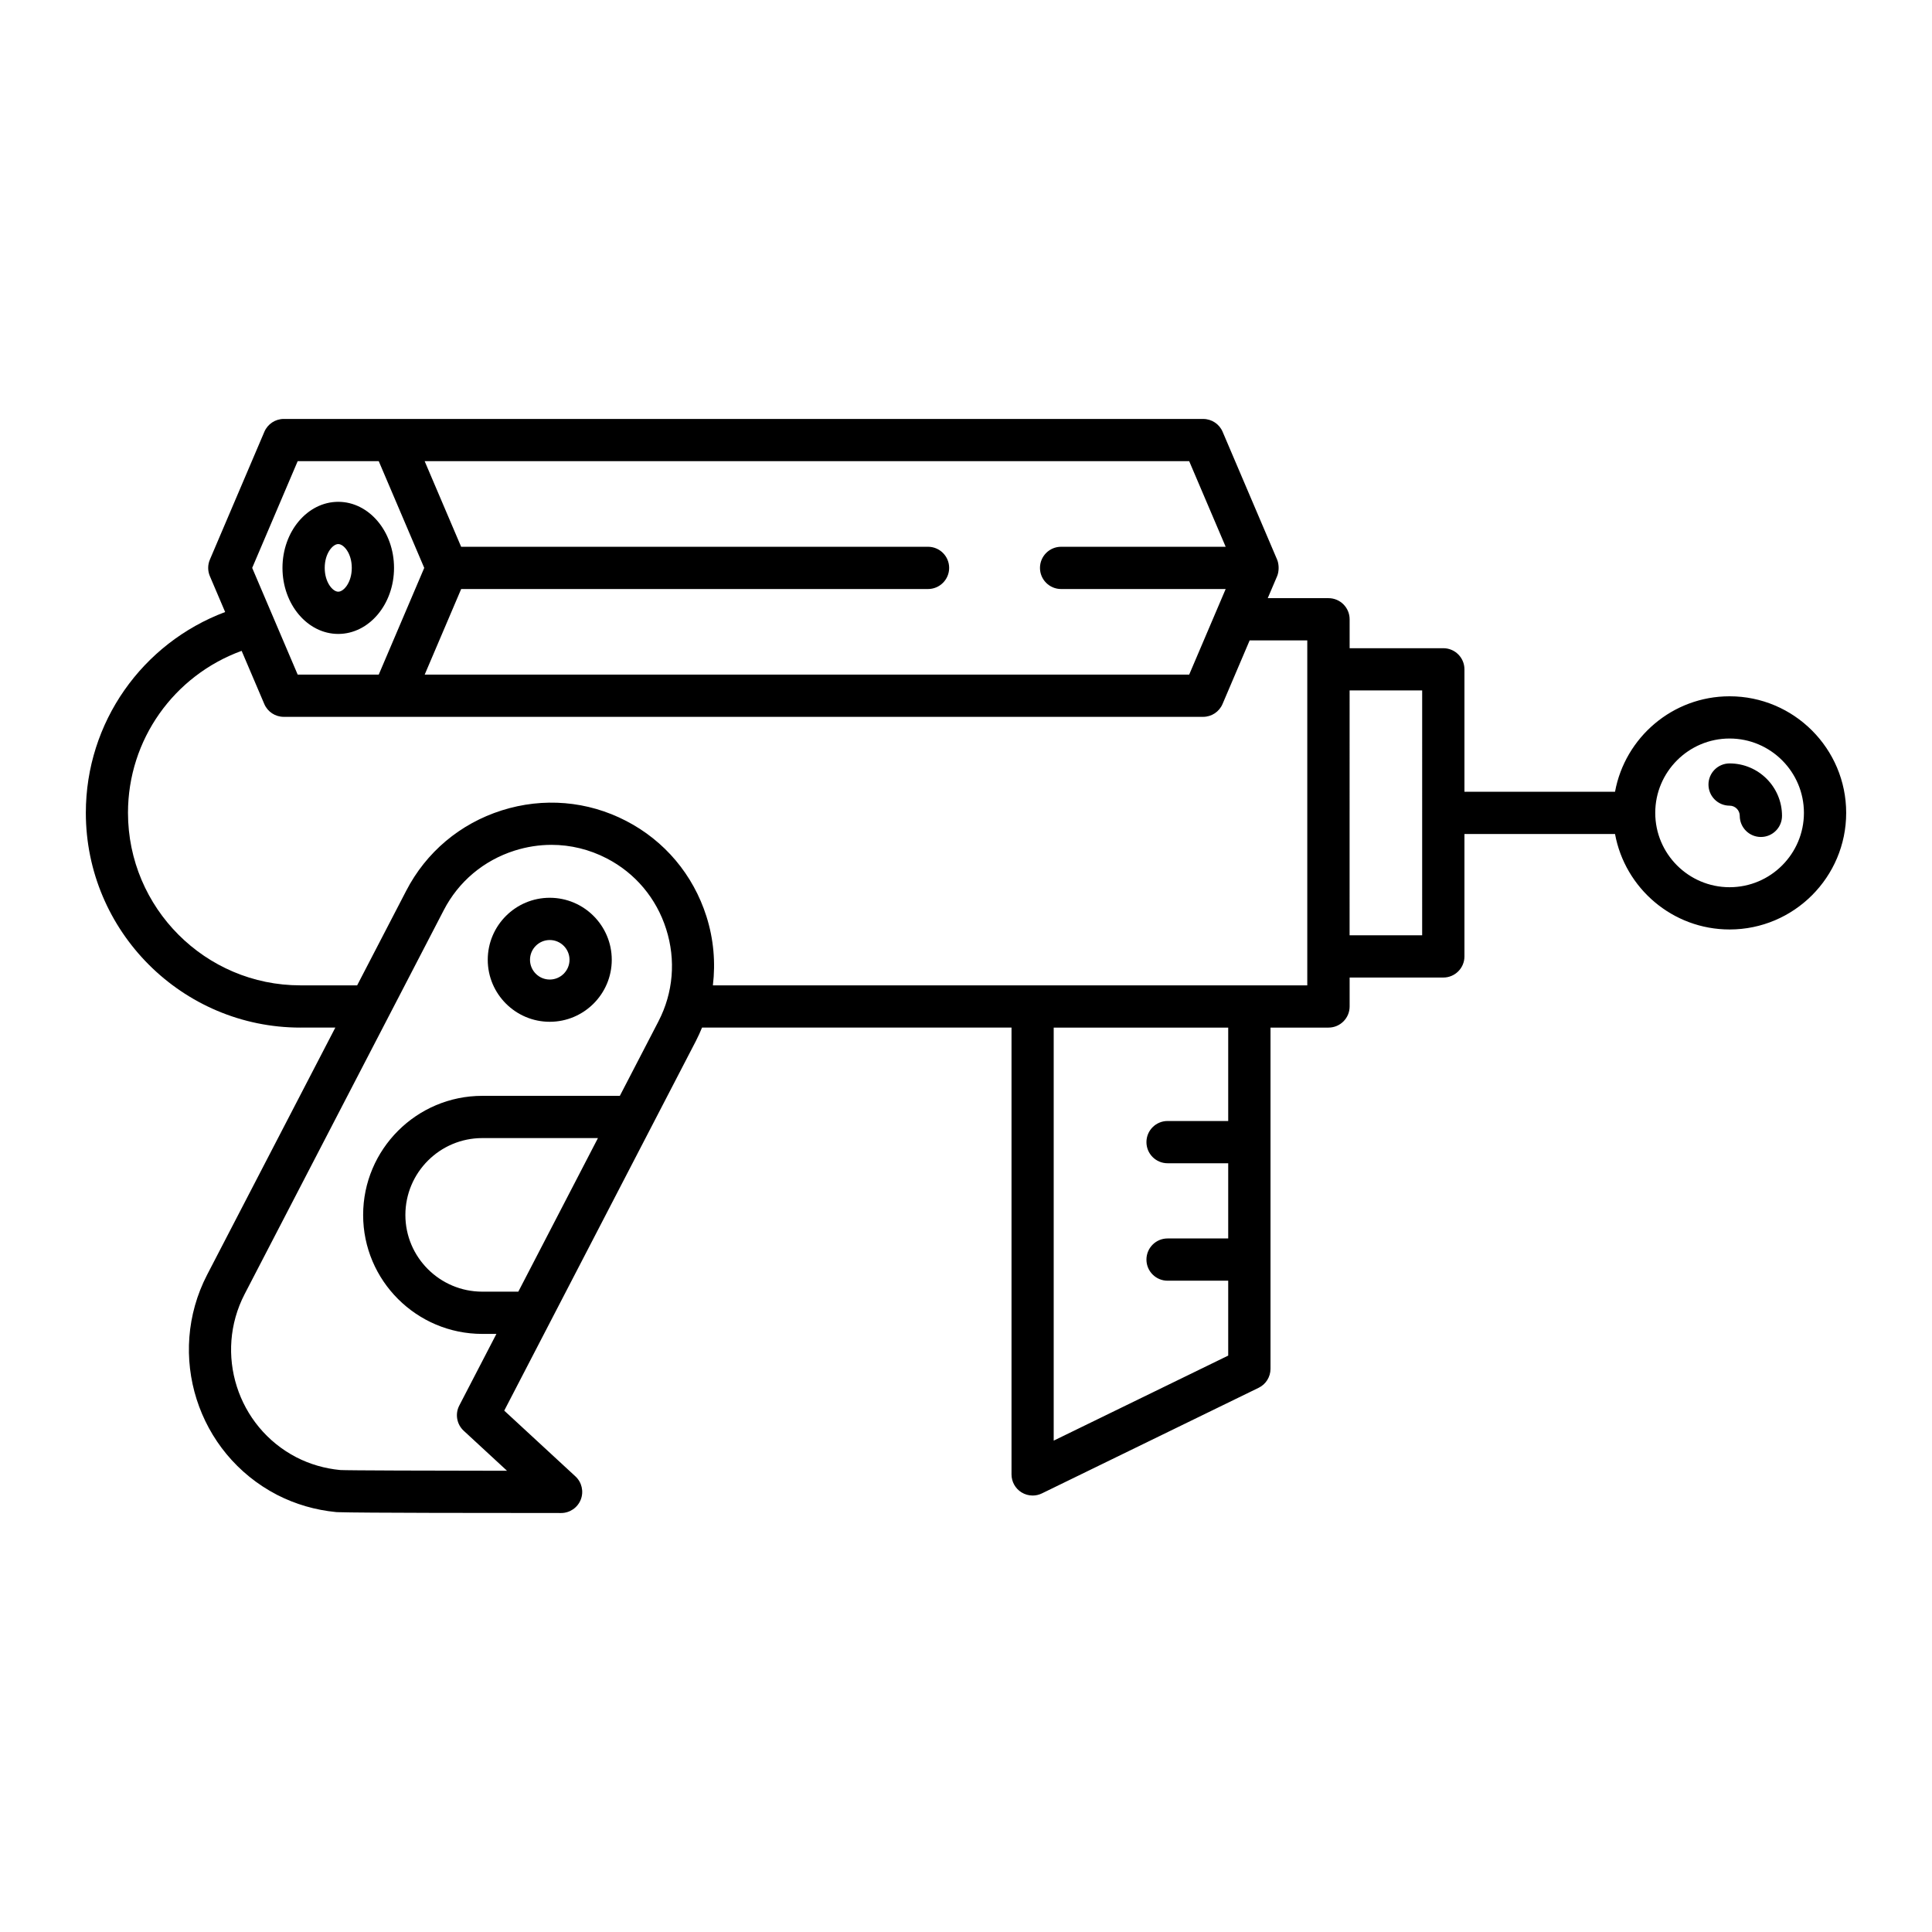 <?xml version="1.0" encoding="UTF-8"?>
<!-- Uploaded to: ICON Repo, www.iconrepo.com, Generator: ICON Repo Mixer Tools -->
<svg fill="#000000" width="800px" height="800px" version="1.1" viewBox="144 144 512 512" xmlns="http://www.w3.org/2000/svg">
 <g>
  <path d="m223.62 416.32h9.246l-33.98 65.512c-10.949 21.184-2.641 47.34 18.539 58.32 4.867 2.496 10.141 4.031 15.676 4.566 0.16 0.012 0.363 0.023 0.531 0.023 5.203 0.203 42.648 0.223 59.066 0.223 2.305 0 4.375-1.414 5.211-3.559 0.84-2.144 0.277-4.586-1.414-6.148l-18.867-17.426 50.828-98.031v-0.004c0.59-1.141 1.109-2.309 1.594-3.481h82.012v118.42c0 1.93 0.996 3.723 2.629 4.746 0.906 0.562 1.934 0.852 2.969 0.852 0.836 0 1.676-0.188 2.453-0.566l57.441-27.988c1.926-0.938 3.144-2.891 3.144-5.031v-90.426h15.371c3.09 0 5.598-2.508 5.598-5.598v-7.668h24.828c3.09 0 5.598-2.508 5.598-5.598v-32.441h39.906c2.644 14.371 15.242 25.301 30.363 25.301 17.035 0 30.895-13.859 30.895-30.898 0-17.035-13.859-30.898-30.895-30.898-15.125 0-27.719 10.93-30.363 25.301h-39.906v-32.445c0-3.09-2.508-5.598-5.598-5.598h-24.828v-7.664c0-3.09-2.508-5.598-5.598-5.598h-16.102l2.484-5.824v-0.004c0.254-0.594 0.359-1.25 0.395-1.926 0.008-0.18 0.008-0.352 0-0.531-0.035-0.676-0.141-1.332-0.395-1.922v-0.004l-14.441-33.879c-0.879-2.062-2.906-3.402-5.148-3.402l-214.77-0.004h-28.883c-2.242 0-4.269 1.34-5.148 3.402l-14.441 33.879c-0.598 1.402-0.598 2.988 0 4.391l4.047 9.496c-22.016 8.273-36.918 29.285-36.918 53.203 0 31.395 25.516 56.93 56.875 56.93zm378.74-76.605c10.863 0 19.699 8.836 19.699 19.703 0 10.863-8.836 19.703-19.699 19.703s-19.703-8.836-19.703-19.703c0-10.863 8.836-19.703 19.703-19.703zm-100.7-12.742h19.23l-0.004 64.887h-19.23zm-220.3 159.33h-9.551c-11.238 0-20.379-9.117-20.379-20.32 0-11.238 9.141-20.379 20.379-20.379h30.652zm37.148-71.652-10.242 19.758h-36.457c-17.41 0-31.574 14.164-31.574 31.574 0 17.379 14.164 31.516 31.574 31.516h3.746l-9.84 18.98c-1.16 2.238-0.68 4.977 1.172 6.684l11.48 10.605c-20.125-0.02-42.246-0.078-44.199-0.195-4.125-0.395-8.043-1.535-11.621-3.371-15.688-8.133-21.844-27.523-13.73-43.227l52.789-101.78c3.91-7.566 10.57-13.164 18.746-15.766 3.227-1.023 6.523-1.535 9.805-1.535 5.043 0 10.035 1.207 14.625 3.582 7.566 3.906 13.164 10.562 15.762 18.738 2.609 8.191 1.883 16.867-2.035 24.434zm150.98 26.426h-16.07c-3.09 0-5.598 2.508-5.598 5.598 0 3.09 2.508 5.598 5.598 5.598h16.07v19.93h-16.07c-3.09 0-5.598 2.508-5.598 5.598 0 3.09 2.508 5.598 5.598 5.598h16.07v19.848l-46.246 22.535v-109.46h46.246zm-10.34-174.86 9.668 22.684h-43.613c-3.09 0-5.598 2.508-5.598 5.598s2.508 5.598 5.598 5.598h43.613l-2.484 5.828c-0.004 0.008-0.008 0.02-0.012 0.027l-7.172 16.824h-202.6l9.668-22.68h123.72c3.09 0 5.598-2.508 5.598-5.598s-2.508-5.598-5.598-5.598h-123.73l-9.668-22.684zm-236.26 0h21.484l12.055 28.281-12.055 28.277h-21.484l-12.055-28.277zm-14.852 50.266 6.004 14.086c0.879 2.062 2.906 3.402 5.148 3.402h243.65c2.242 0 4.269-1.34 5.148-3.402l7.184-16.855h15.273v91.414h-157.52c0.727-6.066 0.199-12.277-1.715-18.293-3.508-11.031-11.074-20.012-21.289-25.293-10.215-5.293-21.926-6.277-32.969-2.773-11.031 3.508-20.016 11.07-25.297 21.289l-13.004 25.07h-15.055c-25.184 0-45.676-20.516-45.676-45.734 0-19.371 12.176-36.375 30.113-42.91z"/>
  <path d="m289.69 381.92c-9.059 0-16.43 7.371-16.43 16.434 0 9.059 7.371 16.43 16.43 16.43 9.062 0 16.434-7.371 16.434-16.43 0-9.062-7.375-16.434-16.434-16.434zm0 21.668c-2.887 0-5.234-2.348-5.234-5.234s2.348-5.238 5.234-5.238 5.238 2.352 5.238 5.238c-0.004 2.887-2.352 5.234-5.238 5.234z"/>
  <path d="m233.64 312c8.152 0 14.781-7.852 14.781-17.504s-6.633-17.508-14.781-17.508c-8.152 0-14.781 7.852-14.781 17.508 0 9.652 6.629 17.504 14.781 17.504zm0-23.816c1.461 0 3.586 2.457 3.586 6.312 0 3.852-2.125 6.309-3.586 6.309-1.461 0-3.586-2.457-3.586-6.309 0-3.856 2.125-6.312 3.586-6.312z"/>
  <path d="m602.36 357.51c1.488 0 2.695 1.211 2.695 2.699 0 3.09 2.508 5.598 5.598 5.598s5.598-2.508 5.598-5.598c0-7.66-6.231-13.895-13.891-13.895-3.09 0-5.598 2.508-5.598 5.598 0 3.09 2.504 5.598 5.598 5.598z"/>
 </g>
</svg>